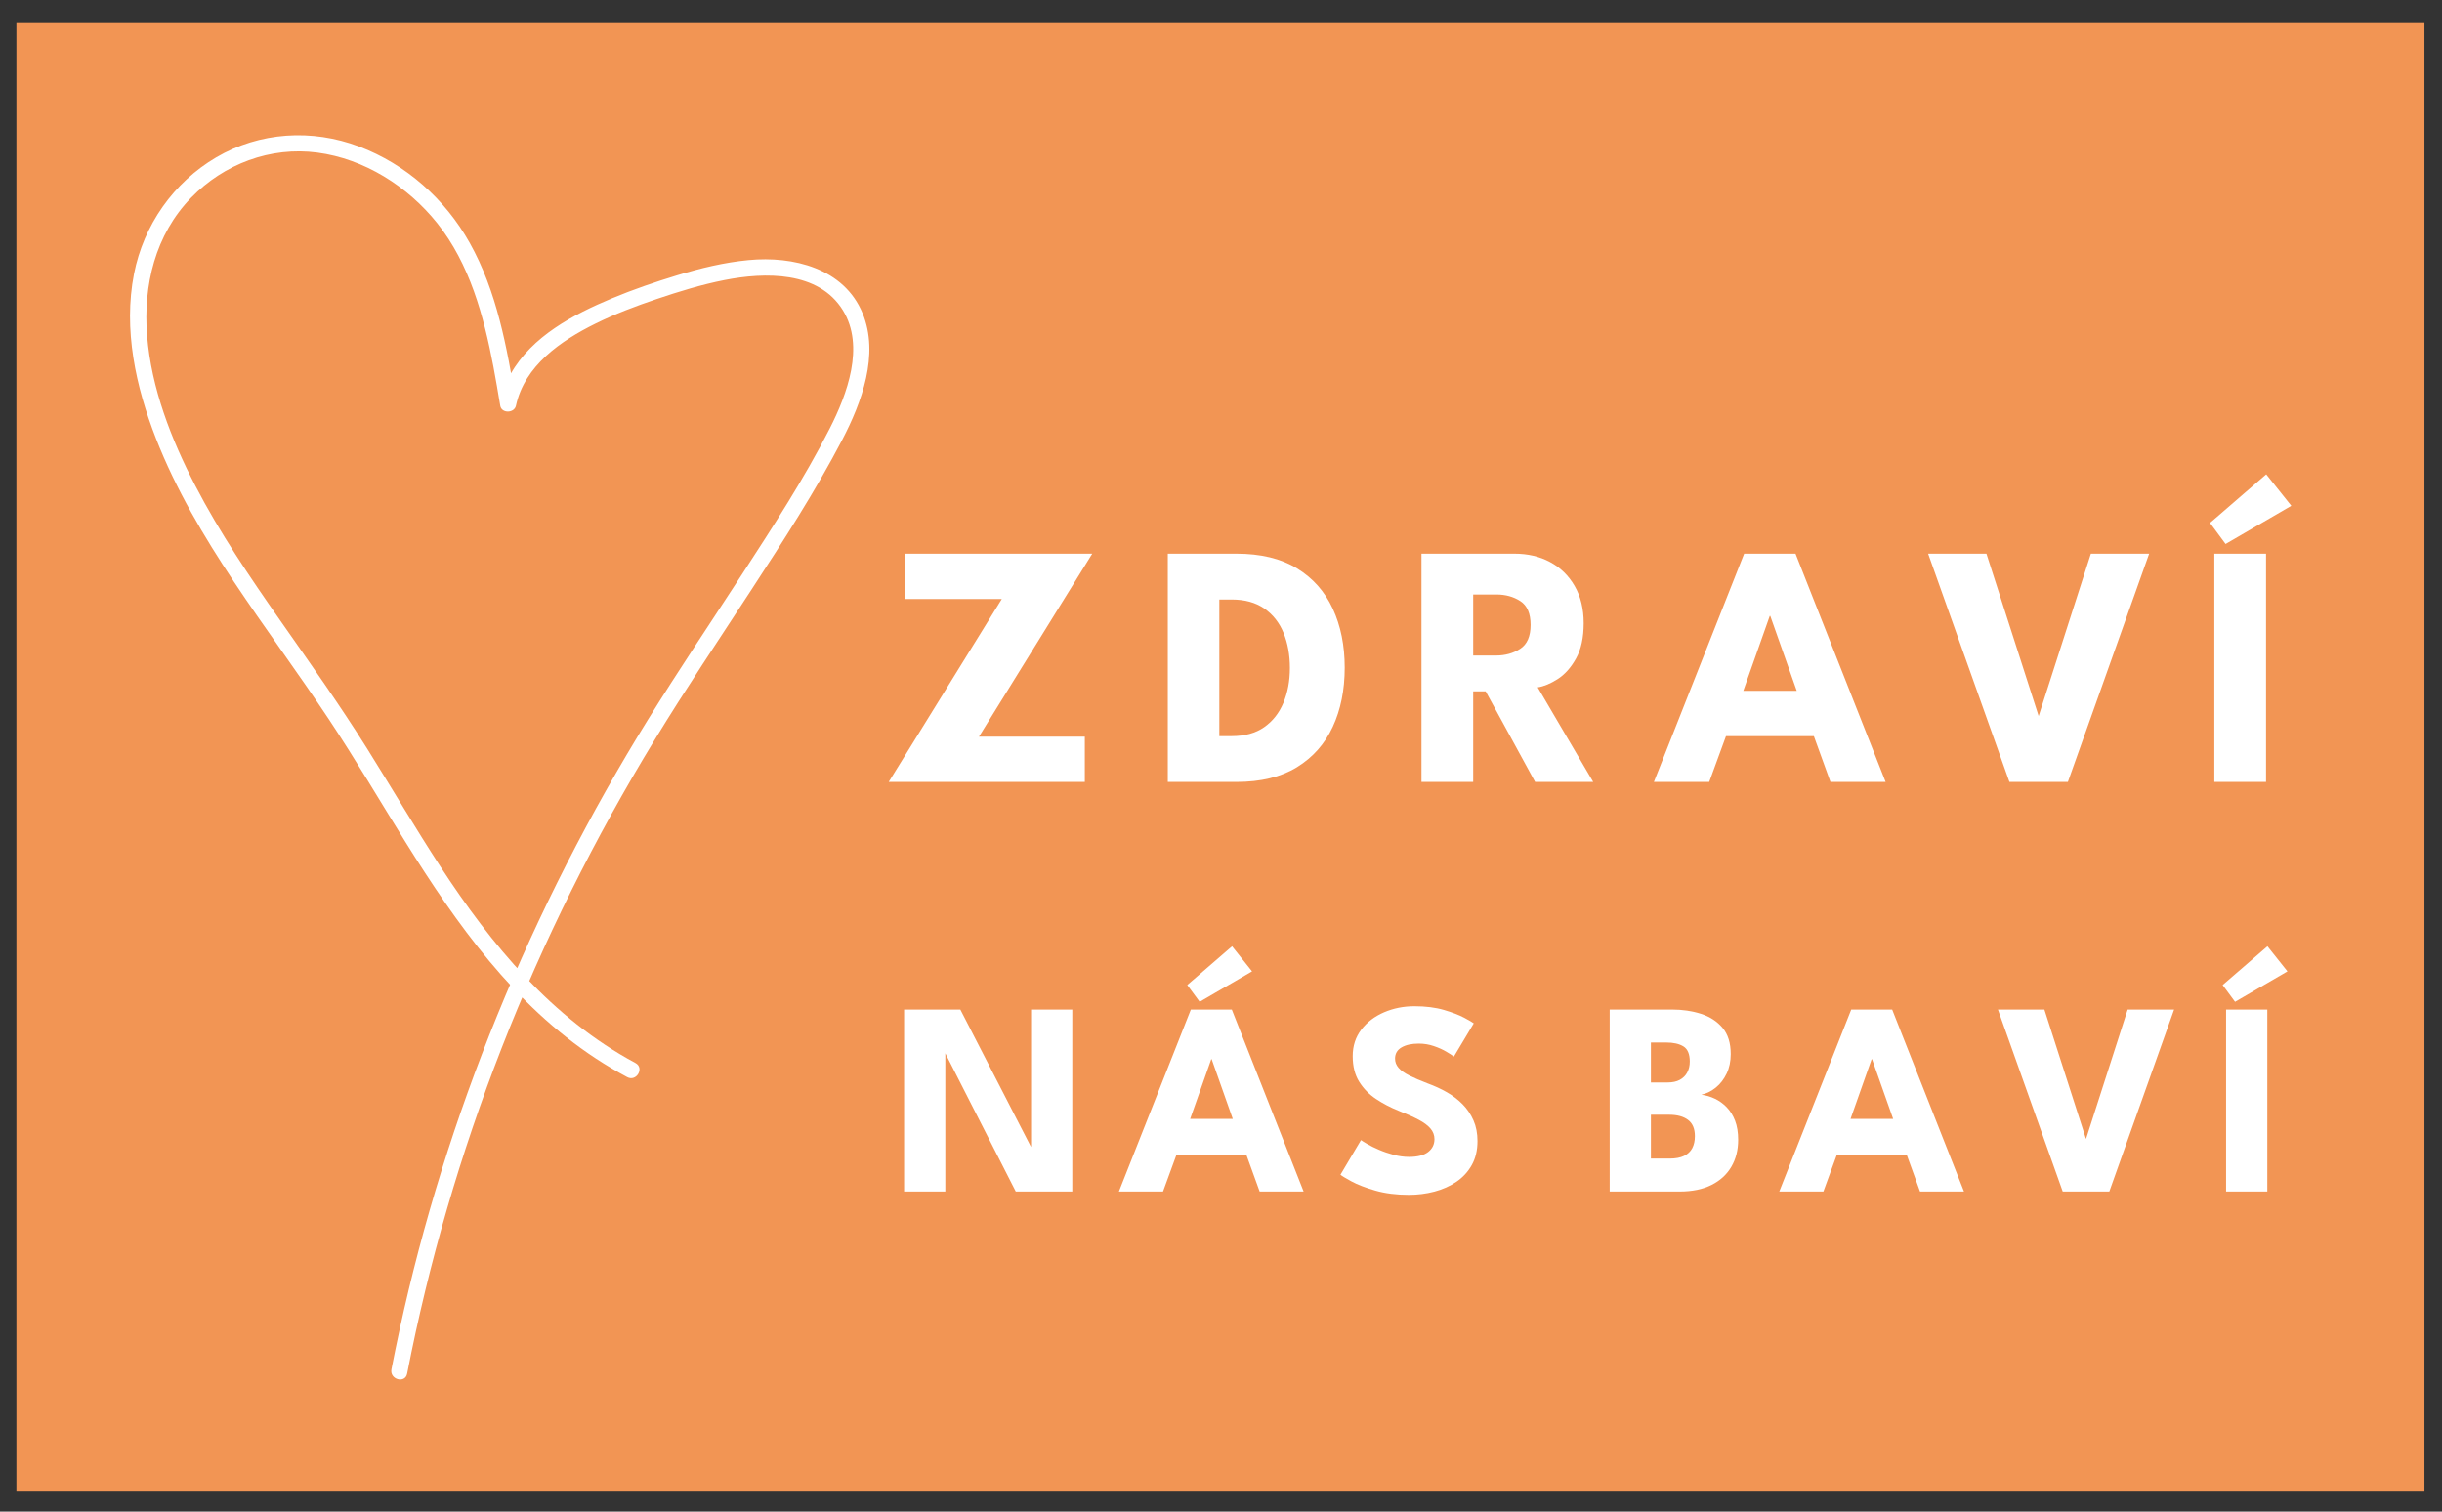 <?xml version="1.0" encoding="utf-8"?>
<!-- Generator: Adobe Illustrator 14.0.0, SVG Export Plug-In . SVG Version: 6.00 Build 43363)  -->
<!DOCTYPE svg PUBLIC "-//W3C//DTD SVG 1.1//EN" "http://www.w3.org/Graphics/SVG/1.1/DTD/svg11.dtd">
<svg version="1.1" id="Vrstva_1" xmlns="http://www.w3.org/2000/svg" xmlns:xlink="http://www.w3.org/1999/xlink" x="0px" y="0px"
	 width="297.64px" height="184.25px" viewBox="0 0 297.64 184.25" enable-background="new 0 0 297.64 184.25" xml:space="preserve">
<rect x="0" y="0" width="297.64" height="184.25" fill="#333333" stroke="none"/>
<g>
	<rect x="2" y="2.82" fill="#F29554" width="293.5" height="179"/>
</g>
<g>
	<path fill="#FFFFFF" d="M77.45,129.569c-10.188-5.468-17.558-14.399-23.789-23.966c-3.075-4.721-5.927-9.583-8.917-14.358
		c-3.34-5.334-6.983-10.456-10.588-15.611c-3.713-5.31-7.372-10.69-10.361-16.454c-2.93-5.65-5.347-11.854-5.865-18.255
		c-0.497-6.141,1-12.327,5.361-16.821c4-4.122,9.674-6.26,15.386-5.504c5.729,0.758,11.018,4.107,14.604,8.595
		c3.969,4.966,5.685,11.34,6.854,17.481c0.302,1.587,0.571,3.181,0.837,4.775c0.163,0.975,1.712,0.926,1.913,0
		c1.061-4.898,5.478-7.92,9.685-10.002c2.403-1.189,4.916-2.136,7.453-2.992c2.721-0.919,5.476-1.77,8.296-2.323
		c4.864-0.955,11.451-1.14,14.426,3.703c2.69,4.378,0.505,10.229-1.603,14.373c-3.12,6.134-6.912,11.957-10.654,17.719
		c-3.834,5.904-7.767,11.743-11.476,17.729c-7.129,11.506-13.301,23.598-18.419,36.14c-5.052,12.38-9.053,25.195-11.888,38.27
		c-0.349,1.608-0.679,3.22-0.993,4.834c-0.244,1.254,1.668,1.79,1.913,0.53c2.638-13.556,6.513-26.859,11.531-39.719
		c5.08-13.021,11.344-25.574,18.616-37.497c3.787-6.209,7.845-12.245,11.815-18.336c3.884-5.959,7.778-11.973,11.075-18.286
		c2.355-4.511,4.545-10.388,2.473-15.408c-2.275-5.511-8.486-6.993-13.872-6.484c-2.979,0.282-5.898,0.992-8.756,1.863
		c-2.681,0.817-5.344,1.725-7.931,2.806c-4.679,1.955-9.763,4.616-12.343,9.224c-0.581,1.038-1.01,2.164-1.262,3.328h1.913
		c-1.107-6.623-2.313-13.384-5.63-19.31c-2.996-5.352-7.753-9.583-13.487-11.755c-5.733-2.172-12.125-1.786-17.425,1.332
		c-5.193,3.054-8.844,8.258-10.005,14.184c-1.326,6.77,0.209,13.774,2.684,20.096c2.42,6.182,5.812,11.907,9.477,17.417
		c3.771,5.669,7.835,11.135,11.601,16.809c3.247,4.892,6.217,9.958,9.321,14.94c6.236,10.01,13.237,19.847,23.223,26.398
		c1.234,0.81,2.505,1.561,3.806,2.258C77.575,131.896,78.578,130.175,77.45,129.569L77.45,129.569z"/>
</g>
<g>
	<path fill="#FFFFFF" d="M110.278,67.488h22.849l-13.806,22.3h12.9v5.522h-23.902l13.785-22.3h-11.825V67.488z"/>
	<path fill="#FFFFFF" d="M142.335,67.488h8.368c2.965,0,5.421,0.594,7.367,1.781c1.945,1.188,3.404,2.828,4.373,4.922
		c0.971,2.094,1.455,4.49,1.455,7.188c0,2.712-0.484,5.115-1.455,7.208c-0.969,2.094-2.428,3.738-4.373,4.933
		c-1.946,1.194-4.402,1.791-7.367,1.791h-8.368V67.488z M148.617,73.074v16.652h1.518c1.588,0,2.901-0.362,3.941-1.086
		c1.039-0.723,1.823-1.714,2.35-2.972c0.527-1.257,0.791-2.673,0.791-4.248c0-1.587-0.257-3.01-0.77-4.268
		c-0.514-1.257-1.297-2.252-2.351-2.982s-2.374-1.096-3.962-1.096H148.617z"/>
	<path fill="#FFFFFF" d="M173.255,67.488h11.34c1.616,0,3.057,0.337,4.321,1.012c1.265,0.674,2.266,1.647,3.004,2.919
		c0.737,1.272,1.106,2.786,1.106,4.542c0,1.757-0.313,3.193-0.938,4.311s-1.373,1.953-2.245,2.508
		c-0.871,0.555-1.679,0.889-2.424,1.001l6.767,11.529h-7.082l-6.028-11.044h-1.518v11.044h-6.303V67.488z M179.558,79.903h2.782
		c1.124,0,2.107-0.274,2.95-0.822c0.844-0.548,1.265-1.518,1.265-2.909s-0.414-2.357-1.243-2.898
		c-0.829-0.541-1.806-0.812-2.93-0.812h-2.824V79.903z"/>
	<path fill="#FFFFFF" d="M212.584,67.488h6.261l10.981,27.822h-6.724l-2.023-5.585h-10.708l-2.045,5.585h-6.744L212.584,67.488z
		 M212.479,84.203h6.514l-3.225-9.127h-0.063L212.479,84.203z"/>
	<path fill="#FFFFFF" d="M252.04,95.311h-7.124l-9.907-27.822h7.104l6.365,19.792l6.366-19.792h7.103L252.04,95.311z"/>
	<path fill="#FFFFFF" d="M271.261,66.308l-1.897-2.571l6.851-5.923l3.057,3.836L271.261,66.308z M269.891,67.488h6.302v27.822
		h-6.302V67.488z"/>
	<path fill="#FFFFFF" d="M114.848,127.659l0.37,0.066v17.51h-5.024v-22.182h6.855l8.991,17.477l-0.37,0.067v-17.544h5.024v22.182
		h-6.89L114.848,127.659z"/>
	<path fill="#FFFFFF" d="M145.146,123.054h4.99l8.755,22.182h-5.36l-1.612-4.453h-8.537l-1.63,4.453h-5.377L145.146,123.054z
		 M146.22,122.113l-1.512-2.05l5.46-4.722l2.437,3.059L146.22,122.113z M145.062,136.38h5.192l-2.571-7.275h-0.051L145.062,136.38z"
		/>
	<path fill="#FFFFFF" d="M172.385,122.65c1.378,0,2.581,0.152,3.613,0.454c1.03,0.303,1.859,0.622,2.486,0.958
		c0.627,0.337,1.009,0.561,1.143,0.673l-2.42,4.05c-0.179-0.136-0.484-0.331-0.916-0.589c-0.431-0.258-0.94-0.487-1.529-0.688
		c-0.587-0.202-1.2-0.303-1.84-0.303c-0.862,0-1.56,0.154-2.092,0.462c-0.531,0.309-0.798,0.765-0.798,1.369
		c0,0.415,0.143,0.788,0.428,1.118c0.286,0.33,0.723,0.644,1.312,0.94c0.588,0.297,1.336,0.619,2.243,0.967
		c0.829,0.303,1.607,0.66,2.336,1.075c0.728,0.414,1.369,0.904,1.924,1.471c0.554,0.565,0.994,1.218,1.319,1.957
		c0.324,0.739,0.487,1.579,0.487,2.521c0,1.12-0.23,2.091-0.689,2.914c-0.46,0.823-1.084,1.505-1.874,2.042
		c-0.789,0.538-1.686,0.939-2.688,1.202s-2.041,0.395-3.117,0.395c-1.522,0-2.887-0.174-4.092-0.521
		c-1.203-0.348-2.176-0.723-2.914-1.126c-0.739-0.403-1.183-0.673-1.328-0.807l2.503-4.218c0.136,0.102,0.396,0.263,0.782,0.486
		c0.387,0.226,0.859,0.458,1.42,0.698c0.56,0.241,1.156,0.445,1.789,0.613c0.634,0.168,1.258,0.252,1.874,0.252
		c1.03,0,1.803-0.198,2.319-0.597c0.515-0.397,0.772-0.921,0.772-1.571c0-0.48-0.162-0.913-0.487-1.293
		c-0.325-0.381-0.812-0.743-1.462-1.084c-0.649-0.342-1.462-0.703-2.437-1.085c-0.975-0.391-1.885-0.867-2.73-1.428
		c-0.846-0.56-1.532-1.26-2.059-2.101c-0.526-0.84-0.79-1.882-0.79-3.125c0-1.244,0.351-2.322,1.051-3.235s1.624-1.615,2.772-2.108
		C169.844,122.897,171.073,122.65,172.385,122.65z"/>
	<path fill="#FFFFFF" d="M196.195,123.054h7.611c1.267,0,2.439,0.175,3.521,0.522c1.081,0.347,1.955,0.915,2.622,1.704
		c0.666,0.79,0.999,1.858,0.999,3.202c0,0.885-0.165,1.675-0.495,2.369c-0.331,0.694-0.768,1.263-1.311,1.706
		c-0.544,0.442-1.135,0.736-1.773,0.881c0.561,0.068,1.106,0.228,1.638,0.479c0.533,0.252,1.015,0.6,1.446,1.042
		c0.431,0.443,0.772,0.991,1.025,1.646c0.251,0.655,0.377,1.431,0.377,2.327c0,1.243-0.276,2.339-0.831,3.285
		c-0.555,0.947-1.361,1.687-2.421,2.218c-1.058,0.532-2.354,0.799-3.89,0.799h-8.519V123.054z M201.219,131.944h2.034
		c0.594,0,1.089-0.106,1.486-0.319c0.397-0.214,0.7-0.514,0.907-0.899c0.207-0.387,0.311-0.831,0.311-1.336
		c0-0.907-0.257-1.521-0.772-1.84c-0.515-0.32-1.221-0.479-2.117-0.479h-1.849V131.944z M201.219,141.22h2.285
		c0.717,0,1.303-0.109,1.757-0.328c0.453-0.219,0.786-0.532,0.999-0.941c0.213-0.408,0.32-0.899,0.32-1.47
		c0-0.896-0.277-1.554-0.833-1.975c-0.554-0.42-1.33-0.63-2.326-0.63h-2.202V141.22z"/>
	<path fill="#FFFFFF" d="M225.635,123.054h4.99l8.755,22.182h-5.359l-1.613-4.453h-8.537l-1.63,4.453h-5.377L225.635,123.054z
		 M225.551,136.38h5.192l-2.571-7.275h-0.05L225.551,136.38z"/>
	<path fill="#FFFFFF" d="M257.091,145.235h-5.68l-7.897-22.182h5.663l5.074,15.779l5.075-15.779h5.662L257.091,145.235z"/>
	<path fill="#FFFFFF" d="M272.416,122.113l-1.512-2.05l5.461-4.722l2.437,3.059L272.416,122.113z M271.324,123.054h5.024v22.182
		h-5.024V123.054z"/>
</g>
</svg>
